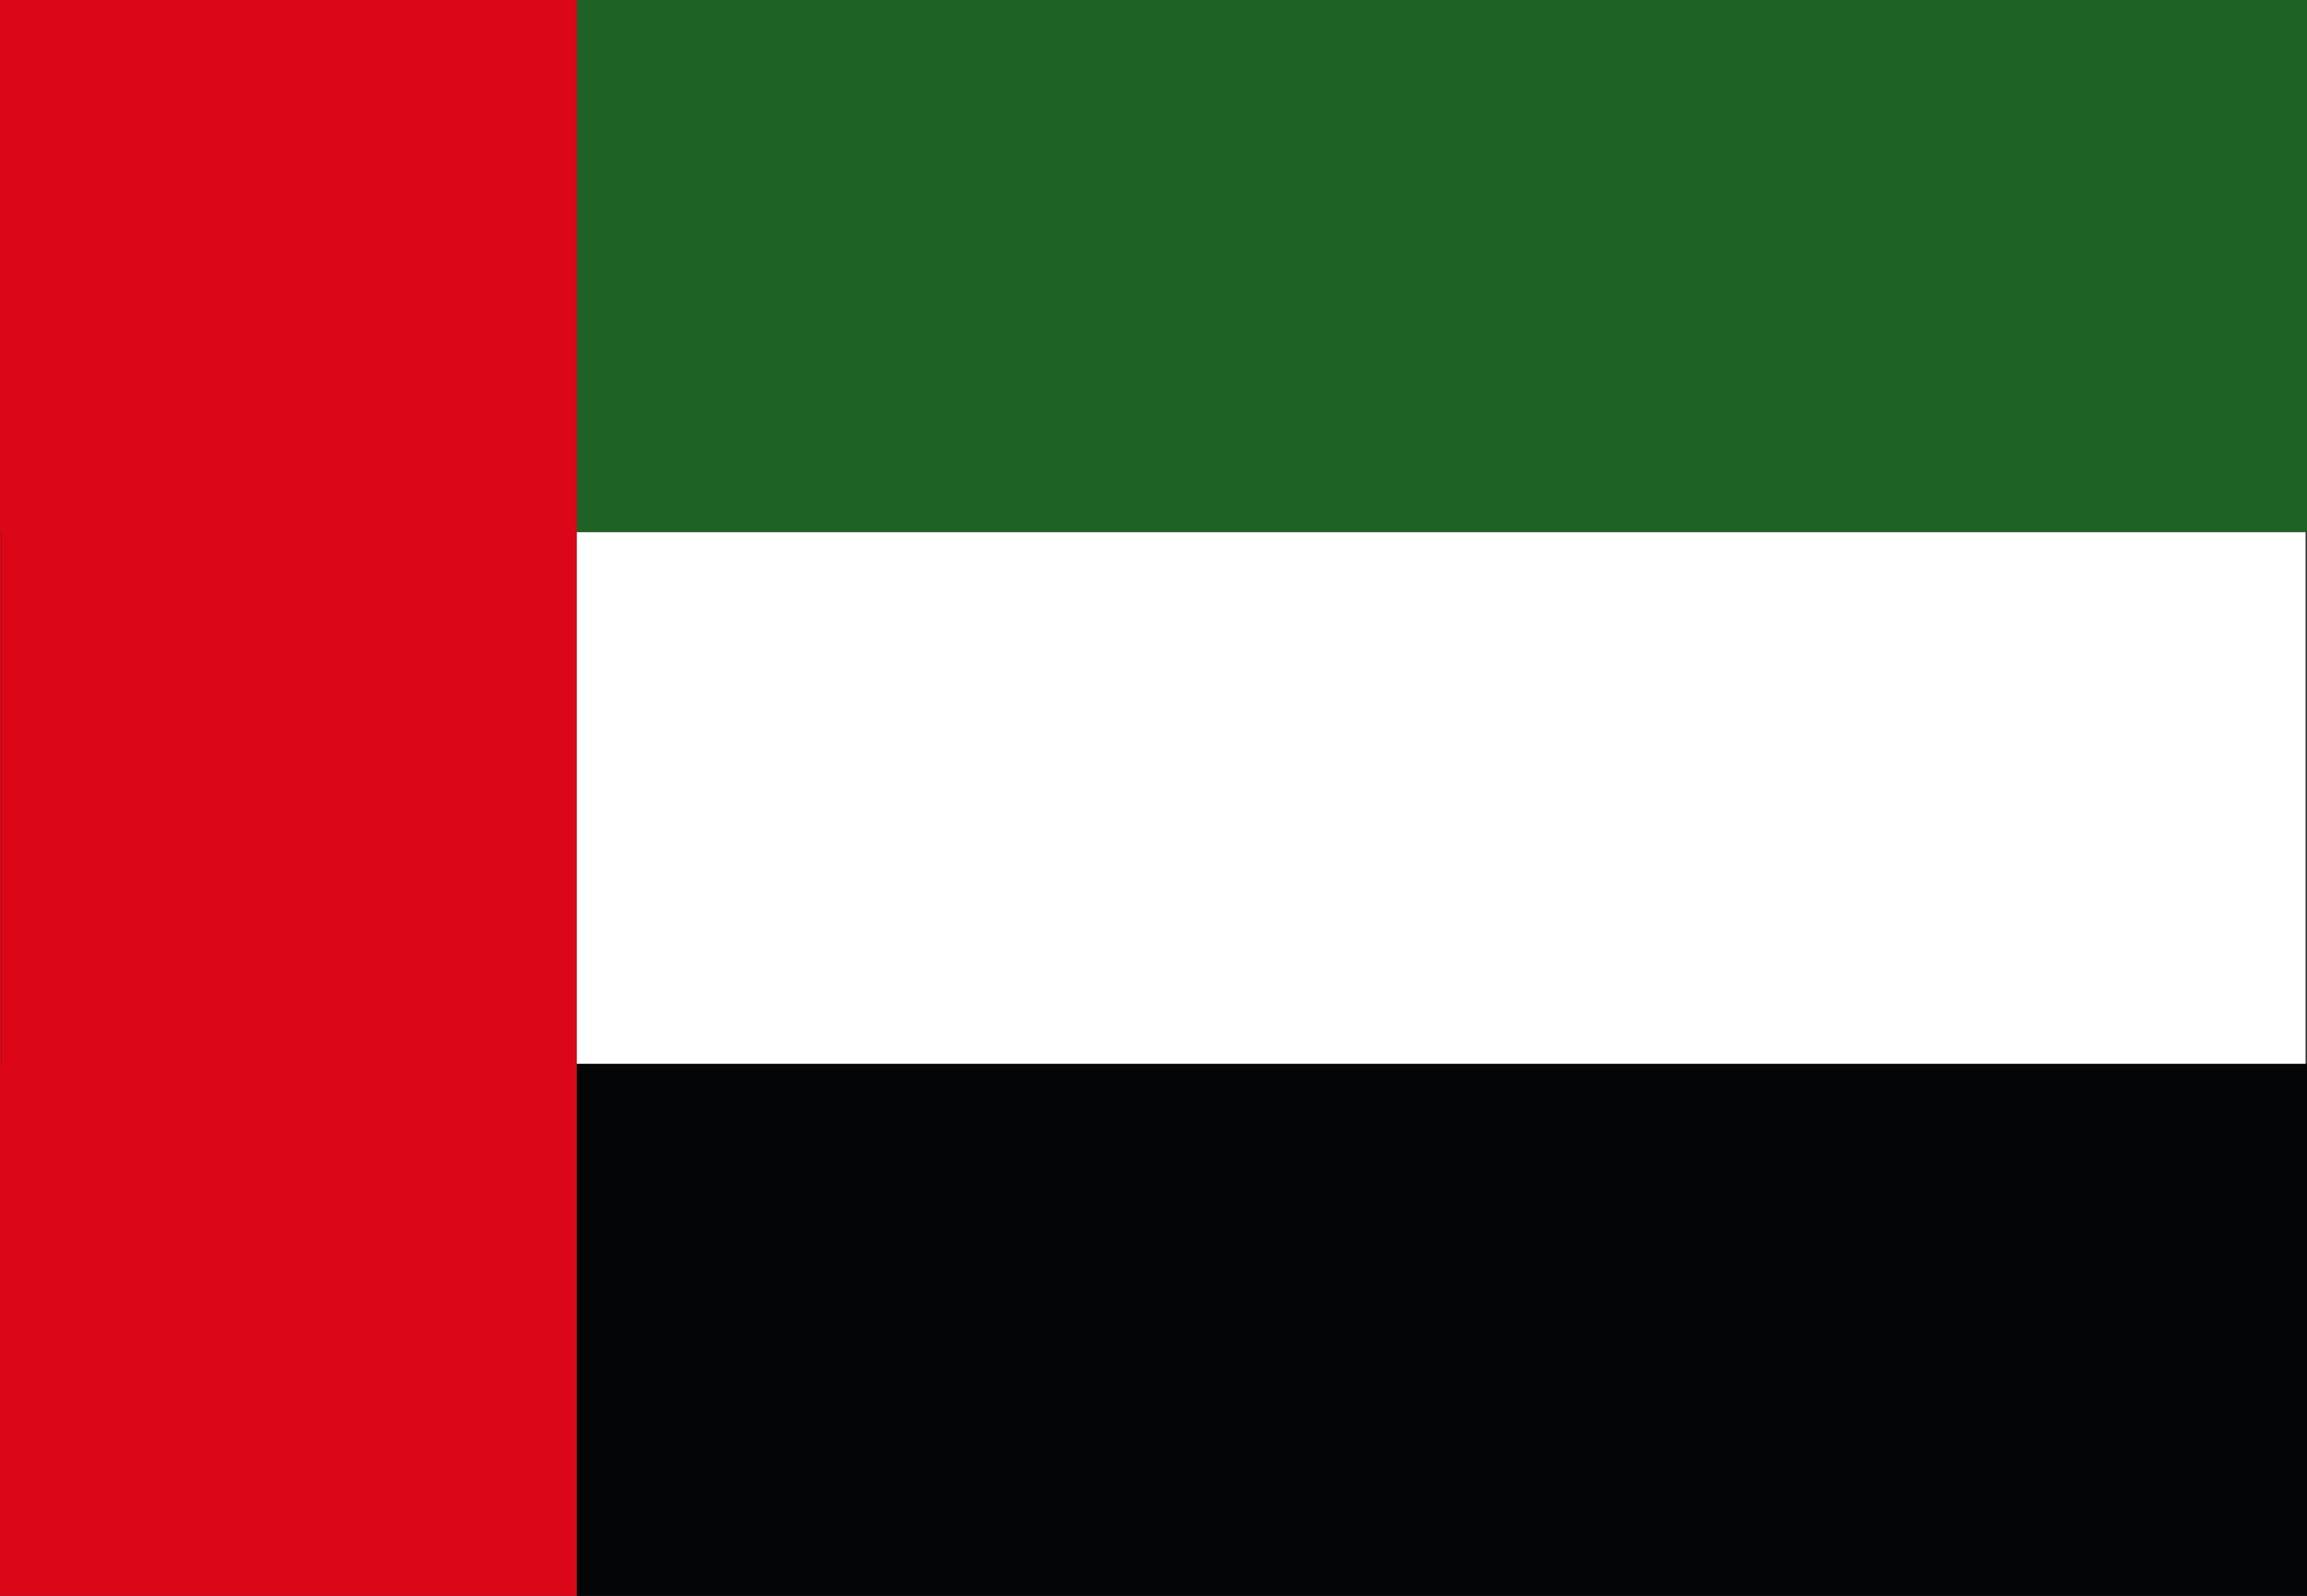 <svg xmlns="http://www.w3.org/2000/svg" width="50" height="34.598" viewBox="0 0 50 34.598">
  <rect x="0" y="0" width="50" height="34.598" fill="#333333" stroke="none"/>
  <g id="Group_1436" data-name="Group 1436" transform="translate(-8148.808 -734.325)">
    <rect id="Rectangle_341" data-name="Rectangle 341" width="37.469" height="11.533" transform="translate(8161.308 745.858)" fill="#fff"/>
    <g id="Group_1433" data-name="Group 1433">
      <rect id="Rectangle_342" data-name="Rectangle 342" width="37.5" height="11.533" transform="translate(8161.308 734.325)" fill="#1e6225"/>
    </g>
    <g id="Group_1434" data-name="Group 1434">
      <rect id="Rectangle_343" data-name="Rectangle 343" width="37.5" height="11.533" transform="translate(8161.308 757.39)" fill="#040506"/>
    </g>
    <g id="Group_1435" data-name="Group 1435">
      <path id="Path_10805" data-name="Path 10805" d="M8161.308,734.325v34.6h-12.5V757.39h.031V745.858h-.031V734.325Z" fill="#db0617"/>
      <rect id="Rectangle_344" data-name="Rectangle 344" width="0.031" height="11.533" transform="translate(8148.808 745.858)" fill="#db0617"/>
    </g>
  </g>
</svg>
